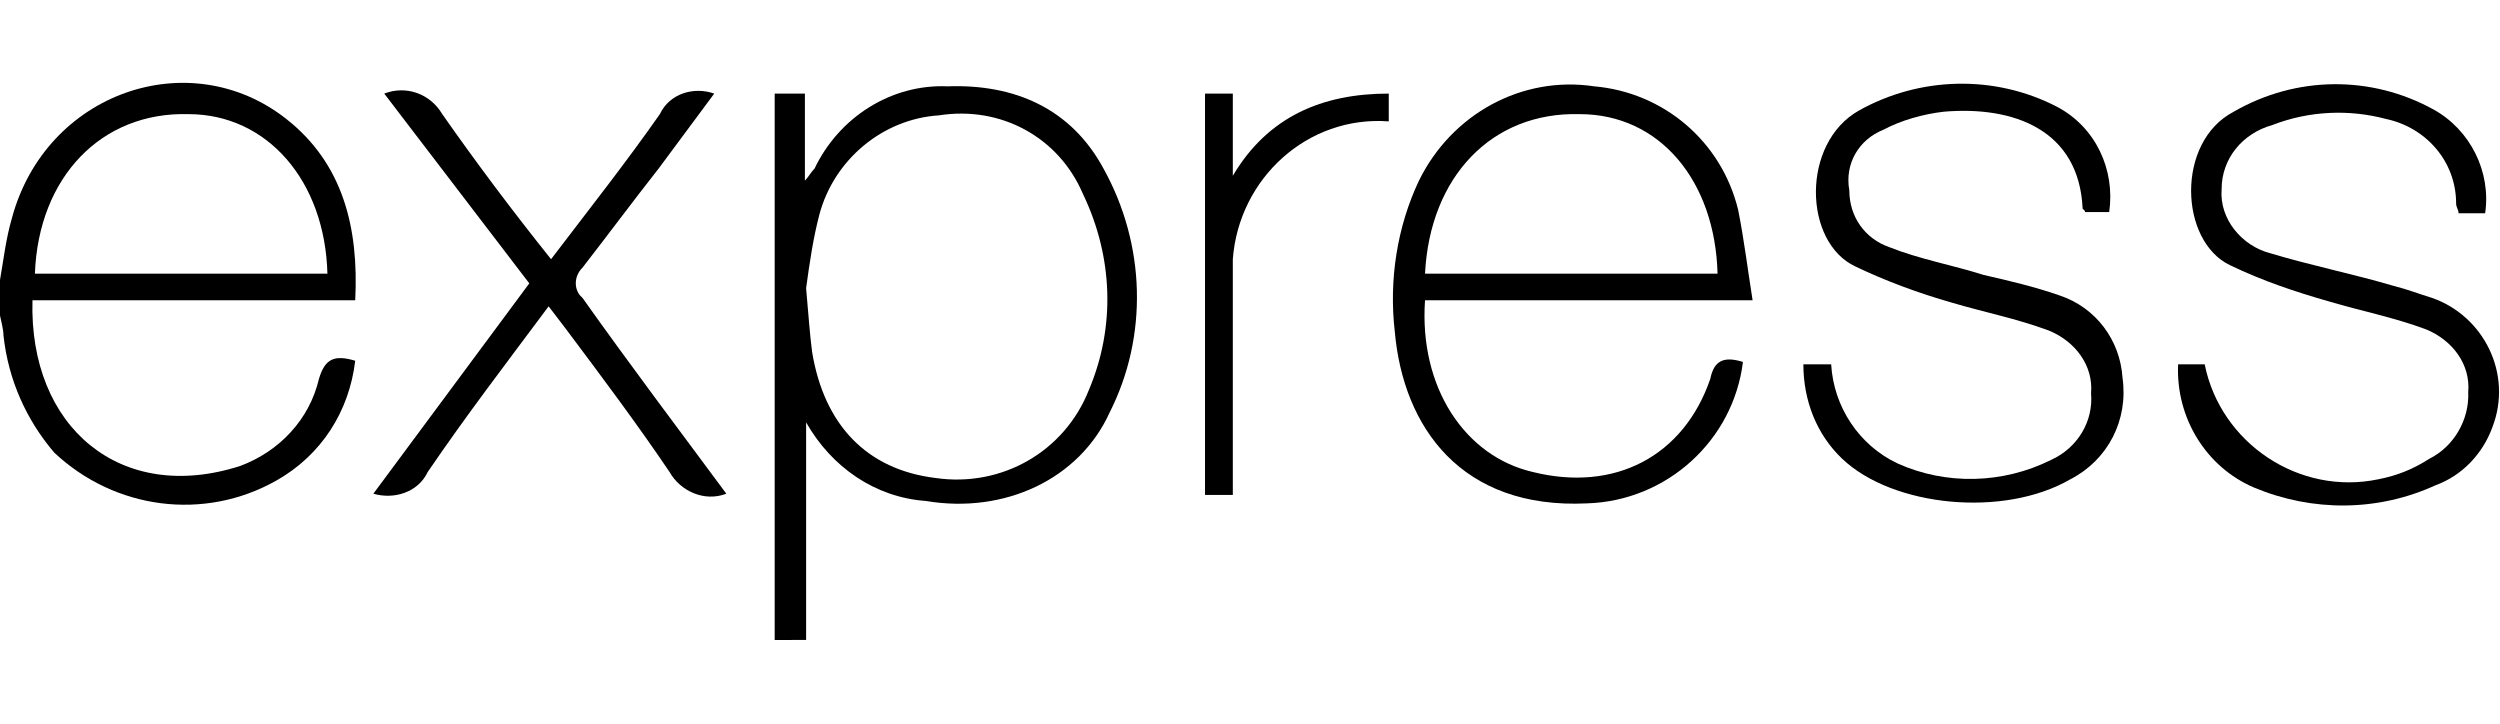 <?xml version="1.0" encoding="utf-8"?>
<!-- Generator: Adobe Illustrator 24.0.1, SVG Export Plug-In . SVG Version: 6.00 Build 0)  -->
<svg version="1.1"
	 id="Express" inkscape:version="0.92.2 (5c3e80d, 2017-08-06)" sodipodi:docname="expressjs-ar21.svg" xmlns:cc="http://creativecommons.org/ns#" xmlns:dc="http://purl.org/dc/elements/1.1/" xmlns:inkscape="http://www.inkscape.org/namespaces/inkscape" xmlns:rdf="http://www.w3.org/1999/02/22-rdf-syntax-ns#" xmlns:sodipodi="http://sodipodi.sourceforge.net/DTD/sodipodi-0.dtd" xmlns:svg="http://www.w3.org/2000/svg"
	 xmlns="http://www.w3.org/2000/svg" xmlns:xlink="http://www.w3.org/1999/xlink" x="0px" y="0px" viewBox="0 0 176 51"
	 style="enable-background:new 0 0 176 51;" xml:space="preserve">
<sodipodi:namedview  bordercolor="#666666" borderopacity="1" gridtolerance="10" guidetolerance="10" id="namedview20" inkscape:current-layer="Express" inkscape:cx="-2.1694915" inkscape:cy="64" inkscape:pageopacity="0" inkscape:pageshadow="2" inkscape:window-height="1001" inkscape:window-maximized="1" inkscape:window-width="1920" inkscape:window-x="-9" inkscape:window-y="-9" inkscape:zoom="1.84375" objecttolerance="10" pagecolor="#ffffff" showgrid="false">
	</sodipodi:namedview>
<title  id="title2">Artboard 12</title>
<g id="original-wordmark" transform="matrix(0.851,0,0,0.851,5.52,-24.473)">
	<path id="path4" inkscape:connector-curvature="0" d="M57.6,81.8V36.5h2.5v7.2c0.3-0.3,0.5-0.7,0.8-1c2-4.2,6.3-7,11-6.8
		c5.5-0.2,10.2,1.8,12.9,6.8c3.5,6.3,3.7,13.9,0.5,20.2c-2.5,5.5-8.7,8.4-15.2,7.3c-4.2-0.3-7.8-2.8-9.9-6.5v18H57.6z M60.2,52.6
		c0.2,2.2,0.3,3.8,0.5,5.3c1,6,4.5,9.7,10.2,10.4c5.5,0.8,10.7-2.2,12.7-7.3c2.2-5.2,2-11-0.5-16.2c-2-4.7-6.8-7.3-11.9-6.5
		c-4.7,0.3-8.7,3.7-9.9,8.2C60.8,48.4,60.5,50.4,60.2,52.6z"/>
	<path id="path6" inkscape:connector-curvature="0" d="M137.7,58.7c-0.8,6.5-6.3,11.5-12.9,11.7c-10.4,0.5-15.2-6.3-15.9-14.2
		c-0.5-4.3,0.2-8.7,2-12.5c2.7-5.5,8.5-8.7,14.5-7.8c5.7,0.5,10.5,4.5,11.9,10.2c0.5,2.5,0.8,5,1.2,7.5h-27.1
		c-0.5,7.2,3.3,12.9,8.9,14.2c6.8,1.7,12.5-1.3,14.7-7.7C135.3,58.6,136.1,58.2,137.7,58.7z M111.4,51.4h24.2
		c-0.2-7.7-4.8-13.2-11.4-13.2C116.9,38,111.8,43.4,111.4,51.4z"/>
	<path id="path8" inkscape:connector-curvature="0" d="M142.7,58.9h2.3c0.2,3.5,2.3,6.7,5.5,8.2c4,1.8,8.7,1.7,12.7-0.3
		c2.2-1,3.5-3.2,3.3-5.5c0.2-2.3-1.3-4.3-3.5-5.2c-2.7-1-5.3-1.5-8-2.3c-2.8-0.8-5.5-1.8-8-3c-4.3-2-4.5-10.2,0.3-12.9
		c5-2.8,11.2-3,16.4-0.3c3.2,1.7,4.8,5.2,4.3,8.7h-2c0-0.2-0.2-0.2-0.2-0.3c-0.3-6.5-5.7-8.5-11.5-8c-1.7,0.2-3.5,0.7-5,1.5
		c-2,0.8-3.2,2.8-2.8,5c0,2.2,1.3,4,3.3,4.7c2.5,1,5.3,1.5,7.8,2.3c2.2,0.5,4.3,1,6.3,1.7c3,1,5,3.7,5.2,6.8
		c0.5,3.5-1.2,6.8-4.3,8.4c-5.5,3.2-14.7,2.3-18.9-1.7C143.8,64.7,142.7,61.9,142.7,58.9z"/>
	<path id="path10" inkscape:connector-curvature="0" d="M199.1,46.4h-2.2c0-0.3-0.2-0.5-0.2-0.8c0-3.5-2.5-6.3-5.8-7
		c-3-0.8-6.3-0.7-9.4,0.5c-2.5,0.7-4.2,2.8-4.2,5.3c-0.2,2.5,1.7,4.7,4,5.3c3.3,1,6.8,1.7,10.2,2.7c1.2,0.3,2.2,0.7,3.2,1
		c4.3,1.5,6.7,6.3,5,10.7c-0.8,2.2-2.5,4-4.7,4.8c-4.8,2.2-10.2,2.2-15,0.2c-4-1.7-6.5-5.8-6.3-10.2h1h1.2
		c1.3,6.5,7.8,10.9,14.4,9.5c1.5-0.3,2.8-0.8,4.2-1.7c2-1,3.3-3.2,3.2-5.5c0.2-2.3-1.3-4.3-3.5-5.2c-2.7-1-5.3-1.5-8-2.3
		c-2.8-0.8-5.5-1.7-8.2-3c-4.2-2-4.5-10.2,0.3-12.7c5.2-3,11.4-3,16.5-0.2C197.9,39.5,199.6,43,199.1,46.4z"/>
	<path id="path12" inkscape:connector-curvature="0" d="M53.6,69.6c-1.8,0.7-3.8-0.2-4.7-1.8c-2.7-4-5.7-8-8.7-12l-1.3-1.7
		c-3.5,4.7-6.8,9-10,13.7c-0.8,1.7-2.8,2.3-4.5,1.8l12.9-17.4l-12-15.7c1.8-0.7,3.8,0,4.8,1.7c2.8,4,5.8,8,9,12c3.2-4.2,6.2-8,9-12
		c0.8-1.7,2.8-2.3,4.5-1.7L48,42.7c-2.2,2.8-4.2,5.5-6.3,8.2c-0.7,0.7-0.7,1.7-0.2,2.3l0.2,0.2C45.6,58.9,49.6,64.2,53.6,69.6z"/>
	<path id="path14" inkscape:connector-curvature="0" d="M108.4,36.5v2.3c-6.7-0.5-12.4,4.7-12.9,11.4c0,0.3,0,0.8,0,1.2
		c0,5.5,0,11,0,16.5c0,0.5,0,1.2,0,1.8h-2.3V36.5h2.3v6.8C98.4,38.4,102.9,36.5,108.4,36.5z"/>
	<path id="path16" inkscape:connector-curvature="0" d="M-6.5,52c0.3-1.7,0.5-3.5,1-5.2c2.8-10.4,14.7-14.5,22.7-8.2
		c4.7,3.7,6,9,5.7,15H-3.8c-0.3,10.5,7.3,16.9,17.2,13.7c3.2-1.2,5.7-3.8,6.5-7.2c0.5-1.7,1.3-2,3-1.5c-0.5,4.2-2.8,7.8-6.5,9.9
		C10.4,71.9,3,70.9-2,66.2c-2.3-2.7-3.8-6-4.2-9.7c0-0.5-0.2-1.2-0.3-1.7C-6.5,53.9-6.5,53.1-6.5,52z M-3.6,51.4h24.2
		c-0.2-7.7-5-13.2-11.5-13.2C1.9,38-3.3,43.4-3.6,51.4L-3.6,51.4z"/>
</g>
</svg>
